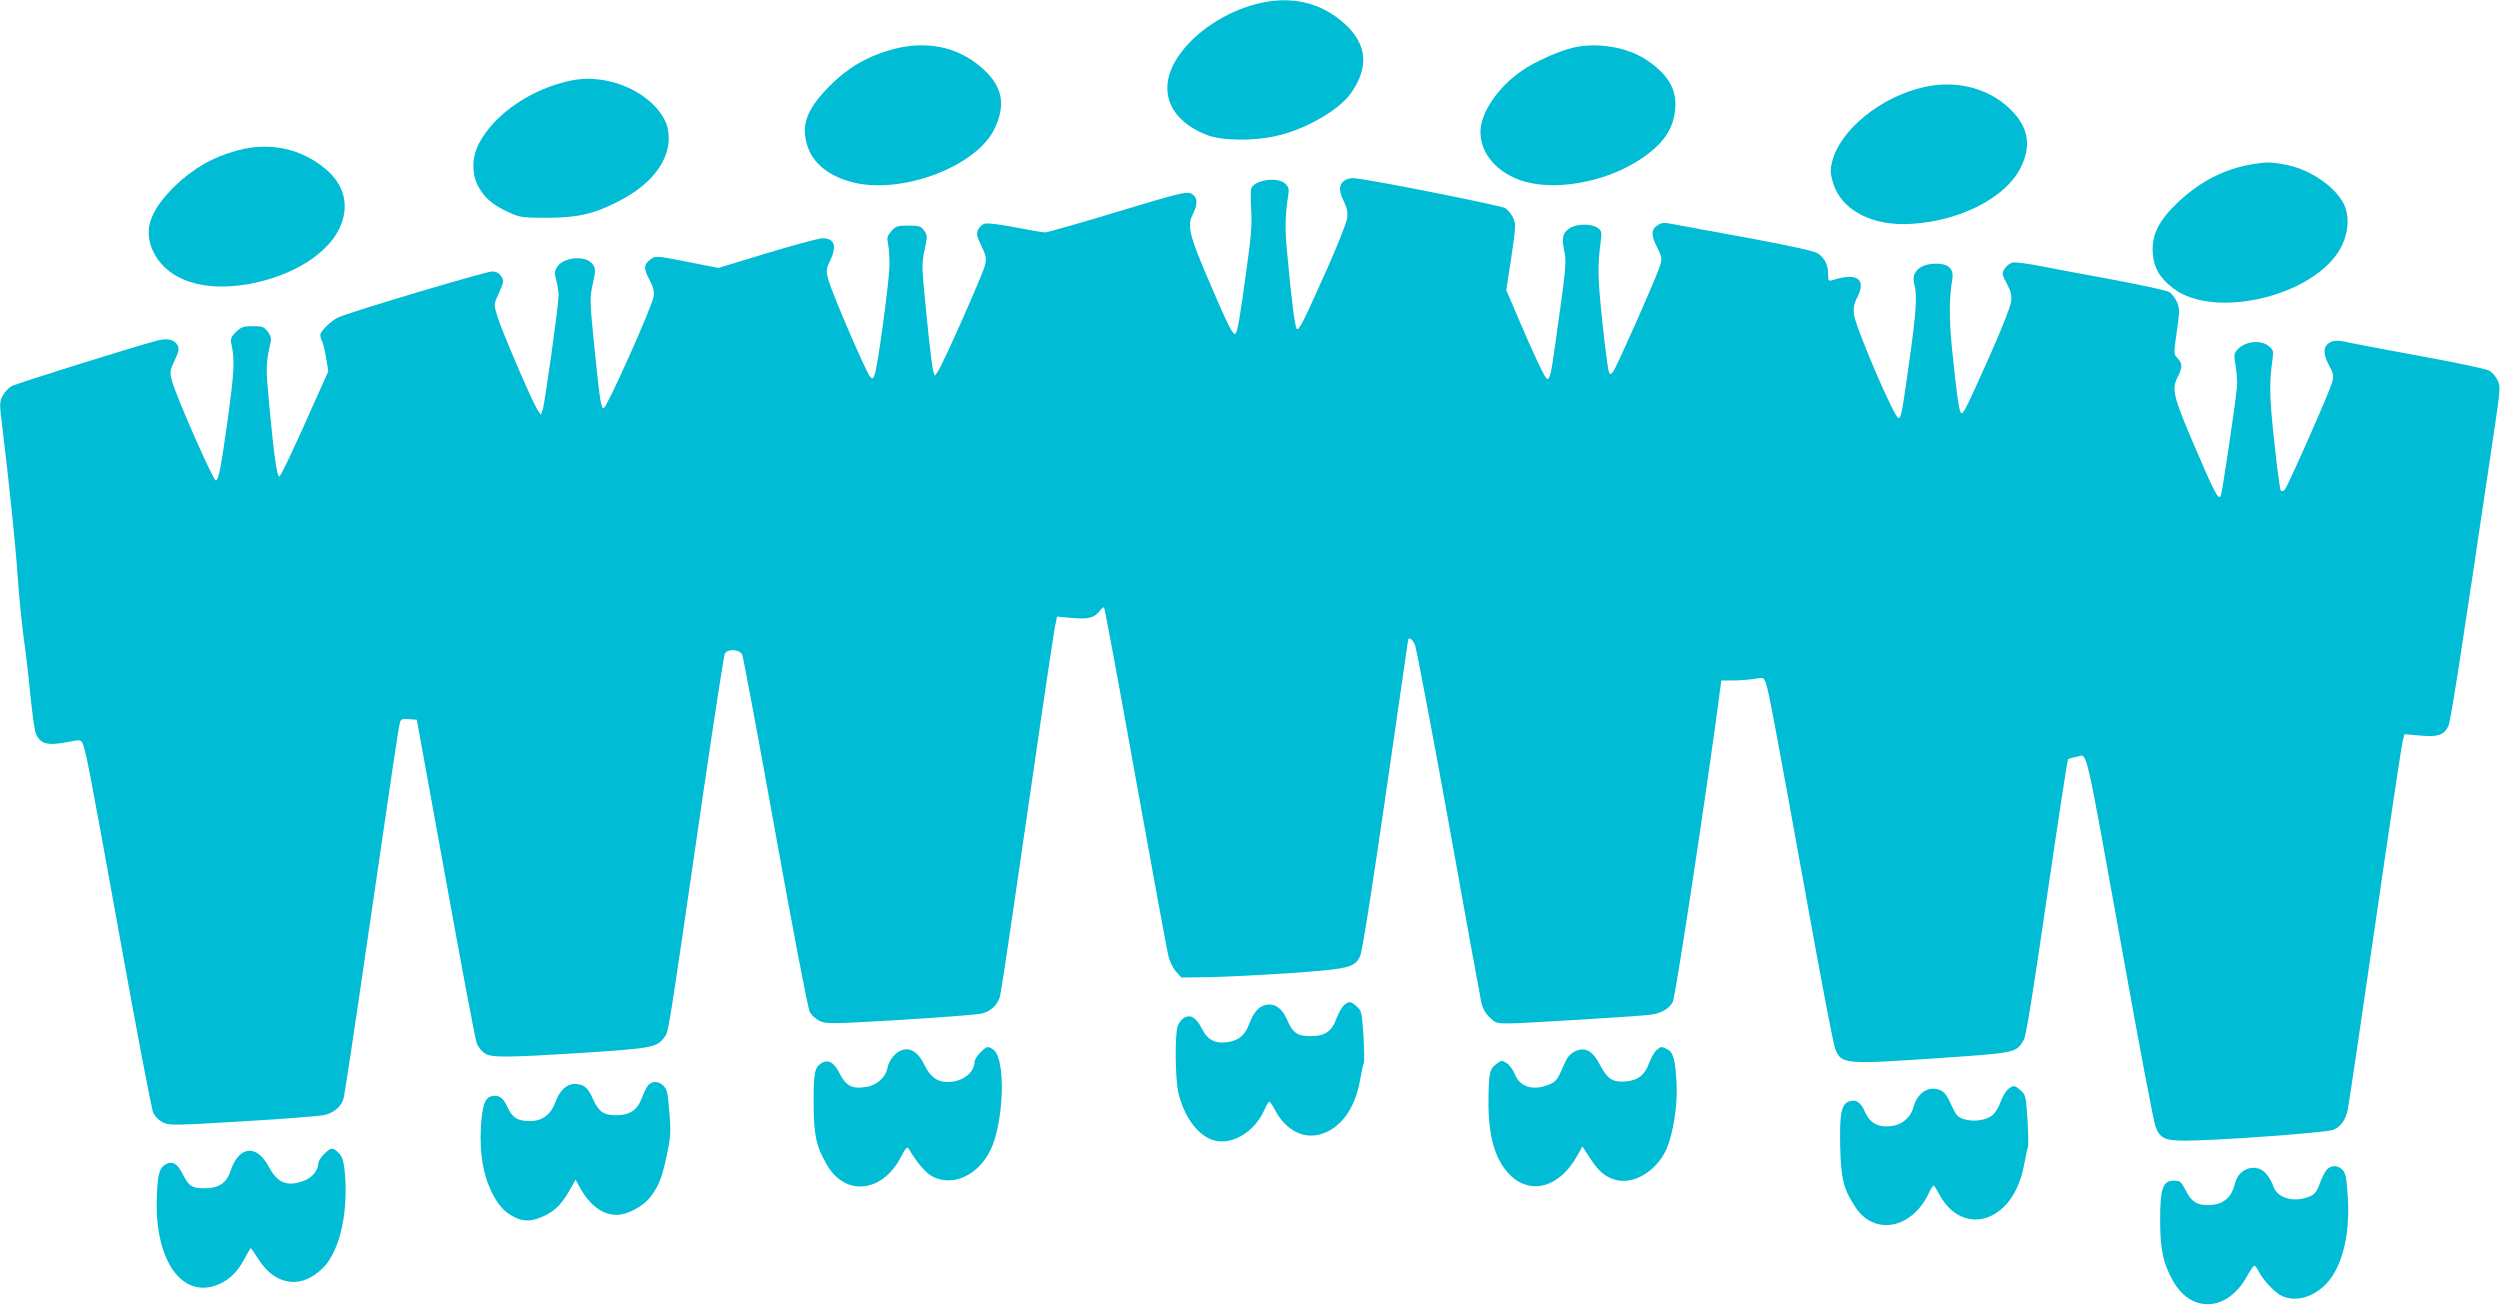 <?xml version="1.0" standalone="no"?>
<!DOCTYPE svg PUBLIC "-//W3C//DTD SVG 20010904//EN"
 "http://www.w3.org/TR/2001/REC-SVG-20010904/DTD/svg10.dtd">
<svg version="1.0" xmlns="http://www.w3.org/2000/svg"
 width="1280pt" height="668pt" viewBox="0 0 1280 668"
 preserveAspectRatio="xMidYMid meet">
<g transform="translate(0,668) scale(0.1,-0.1)"
fill="#00bcd4" stroke="none">
<path d="M6431 6659 c-159 -41 -315 -145 -397 -266 -113 -165 -55 -326 145
-404 75 -30 240 -32 356 -5 151 34 320 132 382 219 93 132 83 250 -31 354
-124 113 -281 148 -455 102z"/>
<path d="M4580 6430 c-133 -35 -234 -92 -331 -189 -120 -121 -151 -204 -113
-314 30 -88 115 -153 236 -182 254 -60 632 86 721 278 55 118 41 206 -48 293
-122 119 -287 159 -465 114z"/>
<path d="M8054 6436 c-72 -17 -193 -71 -259 -116 -126 -86 -215 -218 -215
-315 0 -106 75 -199 197 -245 166 -63 439 -17 621 104 117 77 170 154 179 258
9 99 -34 174 -145 250 -97 66 -252 93 -378 64z"/>
<path d="M2931 6269 c-206 -40 -399 -171 -479 -324 -38 -72 -38 -162 1 -227
32 -55 70 -87 152 -125 56 -26 68 -28 195 -28 159 0 245 20 374 88 158 82 248
197 250 317 0 67 -22 116 -79 174 -102 101 -272 153 -414 125z"/>
<path d="M9855 6235 c-224 -49 -435 -220 -475 -385 -10 -40 -9 -58 4 -102 41
-144 201 -228 406 -214 249 16 478 134 555 286 54 107 43 198 -36 284 -109
119 -281 169 -454 131z"/>
<path d="M1216 5910 c-126 -34 -230 -94 -323 -185 -123 -122 -158 -219 -113
-323 61 -142 229 -211 449 -183 233 30 438 146 507 288 55 111 31 223 -66 305
-124 107 -289 143 -454 98z"/>
<path d="M11531 5839 c-142 -24 -265 -87 -378 -193 -99 -93 -137 -168 -131
-260 5 -76 35 -129 106 -183 212 -161 723 -38 856 207 40 74 47 162 17 224
-46 94 -183 185 -311 205 -73 12 -84 12 -159 0z"/>
<path d="M6883 5755 c-29 -20 -29 -54 -2 -107 15 -30 20 -53 17 -83 -3 -23
-49 -140 -103 -261 -126 -281 -144 -319 -156 -307 -9 9 -29 165 -49 391 -12
122 -10 192 6 294 5 28 2 40 -15 57 -37 37 -157 21 -175 -24 -3 -8 -3 -57 0
-108 5 -73 0 -140 -26 -322 -32 -236 -44 -302 -54 -313 -12 -11 -36 35 -131
257 -109 253 -119 295 -85 360 26 52 20 88 -17 102 -22 8 -84 -8 -374 -96
-191 -58 -357 -105 -368 -105 -12 0 -80 12 -153 26 -72 14 -142 23 -155 19
-13 -3 -29 -17 -35 -31 -10 -21 -7 -34 17 -83 25 -54 27 -63 17 -103 -12 -46
-210 -494 -238 -536 l-17 -26 -9 23 c-4 13 -20 141 -34 285 -25 251 -26 264
-10 336 15 72 15 76 -3 100 -16 22 -26 25 -81 25 -56 0 -64 -3 -87 -29 -21
-25 -23 -34 -16 -65 4 -20 8 -70 7 -111 -1 -81 -60 -519 -76 -559 -8 -21 -11
-23 -23 -10 -19 19 -201 441 -215 501 -11 42 -10 52 9 91 37 77 25 117 -37
117 -19 0 -146 -34 -284 -76 l-250 -76 -161 32 c-159 31 -161 31 -186 12 -36
-26 -37 -45 -6 -104 20 -38 26 -60 22 -85 -9 -56 -241 -573 -256 -573 -14 0
-19 33 -47 304 -25 249 -25 260 -9 332 15 68 15 77 1 99 -32 49 -148 41 -183
-11 -14 -22 -15 -32 -5 -70 7 -24 12 -59 12 -76 0 -49 -71 -560 -82 -588 l-9
-24 -19 29 c-28 45 -187 415 -205 480 -17 57 -17 57 10 116 25 57 26 62 11 85
-12 17 -26 24 -47 24 -32 0 -746 -213 -789 -236 -38 -19 -90 -71 -90 -89 0 -9
4 -24 10 -34 5 -10 14 -48 20 -85 l11 -67 -57 -127 c-111 -252 -187 -412 -194
-412 -12 0 -27 107 -50 350 -20 214 -20 224 6 340 4 17 -1 34 -16 53 -19 24
-28 27 -76 27 -48 0 -59 -4 -86 -30 -24 -24 -29 -36 -24 -58 19 -84 16 -138
-18 -390 -34 -243 -47 -312 -61 -312 -14 0 -206 437 -226 514 -10 41 -9 50 15
100 21 45 24 60 16 77 -17 31 -51 39 -106 25 -140 -38 -723 -220 -746 -234
-15 -9 -35 -30 -44 -48 -16 -30 -17 -42 -5 -136 38 -311 71 -633 81 -783 6
-93 20 -233 30 -310 11 -77 27 -212 35 -300 9 -88 21 -175 26 -192 20 -62 60
-74 171 -51 50 10 61 10 68 -2 17 -26 38 -138 195 -1008 85 -471 161 -872 170
-890 9 -19 29 -39 50 -49 33 -16 57 -15 413 6 207 12 393 27 413 32 52 13 87
44 99 88 5 21 59 377 119 792 134 916 160 1097 168 1127 5 20 11 23 46 20 l41
-3 148 -814 c81 -448 152 -827 159 -843 6 -16 23 -38 37 -48 32 -26 97 -26
514 0 347 23 372 27 411 81 21 29 16 0 202 1279 54 366 101 673 106 683 15 27
77 23 89 -5 6 -13 82 -423 170 -911 88 -489 167 -902 176 -918 8 -16 31 -37
50 -46 33 -16 57 -16 412 5 208 13 395 27 416 32 48 11 84 44 96 89 5 20 36
223 69 451 125 865 202 1387 212 1439 l11 54 79 -7 c85 -7 111 0 141 38 9 11
19 19 21 16 3 -3 76 -394 161 -870 86 -476 161 -887 168 -914 6 -27 23 -62 39
-80 l28 -31 148 2 c81 2 267 11 413 21 295 21 327 28 354 87 10 20 62 350 131
827 63 436 115 794 115 795 0 2 5 3 11 3 5 0 16 -15 24 -33 7 -18 84 -422 170
-897 85 -476 161 -890 167 -920 7 -39 19 -63 43 -87 30 -30 38 -33 96 -33 75
0 676 37 733 45 54 8 93 31 111 66 13 25 167 1037 232 1524 l16 121 61 0 c34
0 82 4 108 8 46 8 48 8 59 -20 13 -34 46 -208 214 -1137 69 -384 132 -715 141
-736 32 -81 42 -82 553 -47 375 26 374 26 413 92 12 20 47 241 118 729 56 385
105 703 108 707 4 3 24 10 44 13 58 11 36 104 238 -1015 82 -459 157 -854 166
-877 22 -61 47 -73 152 -73 163 0 724 41 758 55 38 16 63 50 74 102 5 21 68
445 140 943 72 498 136 922 141 943 l10 38 80 -7 c90 -8 121 2 144 47 12 23
53 285 237 1526 30 203 31 214 15 247 -9 20 -29 42 -44 49 -15 8 -156 38 -313
67 -157 28 -327 61 -378 71 -78 17 -97 18 -120 7 -38 -18 -40 -59 -7 -119 23
-43 25 -53 15 -88 -12 -46 -225 -528 -242 -548 -6 -8 -15 -10 -20 -5 -5 5 -20
118 -34 253 -25 233 -26 298 -8 425 5 37 3 44 -23 64 -38 30 -115 23 -152 -15
-24 -24 -25 -27 -14 -92 6 -38 9 -86 6 -108 -15 -135 -76 -542 -83 -554 -12
-22 -30 12 -135 257 -108 252 -117 289 -86 350 26 52 26 70 0 98 -20 21 -20
23 -4 136 15 103 15 118 2 150 -9 20 -26 43 -39 52 -12 8 -135 35 -273 61
-137 25 -308 57 -379 71 -70 14 -139 23 -152 20 -13 -4 -31 -17 -40 -31 -15
-24 -15 -28 11 -77 21 -40 26 -61 22 -92 -2 -23 -50 -144 -106 -270 -123 -275
-139 -308 -150 -301 -10 6 -24 102 -47 333 -15 152 -15 252 2 354 8 51 -20 78
-81 78 -86 0 -131 -43 -114 -105 16 -53 10 -146 -26 -399 -37 -263 -41 -286
-55 -286 -21 0 -221 467 -228 531 -3 34 1 56 18 88 47 93 -3 127 -127 87 -21
-7 -23 -4 -23 31 0 46 -17 80 -50 104 -17 13 -127 37 -350 79 -179 33 -353 65
-387 71 -54 11 -65 10 -87 -5 -33 -21 -33 -52 0 -115 22 -44 24 -54 14 -90
-12 -44 -214 -502 -238 -539 -13 -20 -17 -21 -24 -8 -5 9 -20 125 -34 258 -24
229 -25 284 -8 414 6 46 4 53 -17 68 -31 21 -103 21 -140 -1 -37 -22 -45 -51
-30 -117 12 -55 10 -83 -44 -464 -24 -172 -29 -192 -44 -192 -9 0 -68 124
-151 319 l-58 136 26 168 c23 158 24 171 9 202 -9 19 -27 41 -39 49 -19 13
-661 141 -768 153 -22 3 -43 -2 -57 -12z"/>
<path d="M6881 1533 c-11 -10 -28 -40 -38 -67 -25 -68 -59 -91 -133 -91 -69 0
-91 16 -122 88 -24 55 -63 82 -107 72 -37 -8 -63 -39 -85 -97 -21 -57 -52 -84
-106 -93 -65 -11 -107 9 -135 66 -30 59 -57 76 -91 59 -13 -7 -28 -26 -34 -43
-16 -46 -13 -283 5 -350 32 -123 103 -215 182 -236 93 -25 207 44 257 157 10
23 22 42 25 42 3 0 17 -20 30 -45 52 -98 139 -146 226 -124 106 27 183 130
209 281 7 42 16 80 19 85 3 5 2 68 -2 138 -8 123 -10 130 -35 152 -32 28 -38
28 -65 6z"/>
<path d="M5019 1291 c-16 -16 -29 -37 -29 -46 0 -57 -63 -105 -137 -105 -55 0
-91 27 -121 90 -30 60 -67 86 -109 75 -35 -8 -71 -51 -79 -92 -9 -49 -55 -90
-108 -98 -75 -12 -105 4 -141 76 -27 52 -57 67 -92 44 -33 -22 -38 -53 -37
-215 1 -156 14 -212 69 -306 93 -159 280 -141 375 37 29 55 35 61 44 45 43
-72 86 -122 121 -140 102 -53 231 5 295 133 69 138 81 462 19 514 -29 23 -36
22 -70 -12z"/>
<path d="M8481 1303 c-11 -10 -28 -40 -38 -67 -22 -61 -57 -88 -120 -93 -66
-5 -92 12 -129 81 -40 77 -77 98 -130 73 -26 -13 -40 -30 -55 -65 -36 -83 -41
-91 -81 -106 -78 -32 -146 -11 -171 52 -9 23 -28 49 -42 58 -25 16 -27 16 -53
-3 -36 -27 -40 -47 -41 -193 -1 -185 37 -310 119 -384 104 -94 246 -51 332
101 l30 53 38 -58 c44 -69 78 -98 132 -113 95 -25 209 45 260 157 35 80 58
227 52 338 -7 124 -17 160 -50 175 -31 14 -28 14 -53 -6z"/>
<path d="M3318 1123 c-8 -10 -23 -40 -32 -66 -23 -61 -62 -87 -131 -87 -65 0
-90 18 -120 85 -25 58 -47 75 -94 75 -41 0 -77 -35 -98 -95 -23 -62 -67 -95
-129 -95 -64 0 -91 17 -116 72 -22 50 -48 66 -86 54 -31 -10 -44 -54 -50 -161
-6 -127 11 -232 49 -315 35 -75 68 -114 121 -141 49 -25 92 -24 153 5 58 27
91 61 132 133 l30 53 22 -40 c51 -92 116 -140 189 -140 55 0 138 45 174 94 42
57 56 92 82 210 18 85 21 116 15 200 -4 55 -10 109 -13 122 -13 51 -68 71 -98
37z"/>
<path d="M10281 1103 c-12 -10 -29 -40 -39 -67 -9 -27 -29 -58 -43 -68 -34
-25 -97 -33 -144 -18 -32 10 -41 21 -65 74 -21 48 -35 66 -58 75 -55 23 -114
-13 -133 -82 -15 -56 -56 -94 -111 -102 -68 -10 -113 13 -138 69 -22 53 -48
70 -84 56 -39 -14 -48 -65 -44 -235 4 -164 18 -216 78 -306 96 -146 286 -112
373 67 11 24 23 44 27 44 3 0 16 -20 29 -45 76 -143 221 -171 331 -64 52 51
88 127 105 223 7 40 15 78 18 83 3 5 2 68 -2 138 -8 123 -10 130 -35 152 -32
28 -38 28 -65 6z"/>
<path d="M1659 771 c-16 -16 -29 -37 -29 -46 0 -35 -30 -73 -70 -89 -86 -34
-139 -15 -183 69 -63 119 -154 109 -197 -21 -21 -63 -62 -89 -137 -88 -62 1
-76 11 -109 75 -25 51 -51 66 -83 49 -35 -18 -44 -50 -48 -170 -12 -301 112
-501 284 -457 69 18 123 64 162 137 18 33 33 60 35 60 1 0 20 -27 42 -61 87
-135 223 -150 331 -37 87 90 130 298 106 507 -4 38 -13 62 -29 78 -30 30 -39
29 -75 -6z"/>
<path d="M11913 691 c-10 -11 -26 -43 -36 -71 -15 -42 -25 -54 -52 -66 -79
-33 -165 -9 -185 51 -6 20 -23 49 -37 65 -48 58 -141 30 -159 -47 -19 -78 -63
-113 -141 -113 -56 0 -84 19 -112 75 -24 46 -29 50 -61 50 -56 0 -70 -39 -70
-200 0 -150 14 -219 64 -310 92 -169 276 -162 376 13 19 34 38 62 42 62 4 0
15 -14 23 -31 25 -47 86 -111 122 -126 66 -27 142 -9 208 49 91 81 138 248
126 456 -6 97 -11 125 -26 141 -23 26 -59 27 -82 2z"/>
</g>
</svg>
